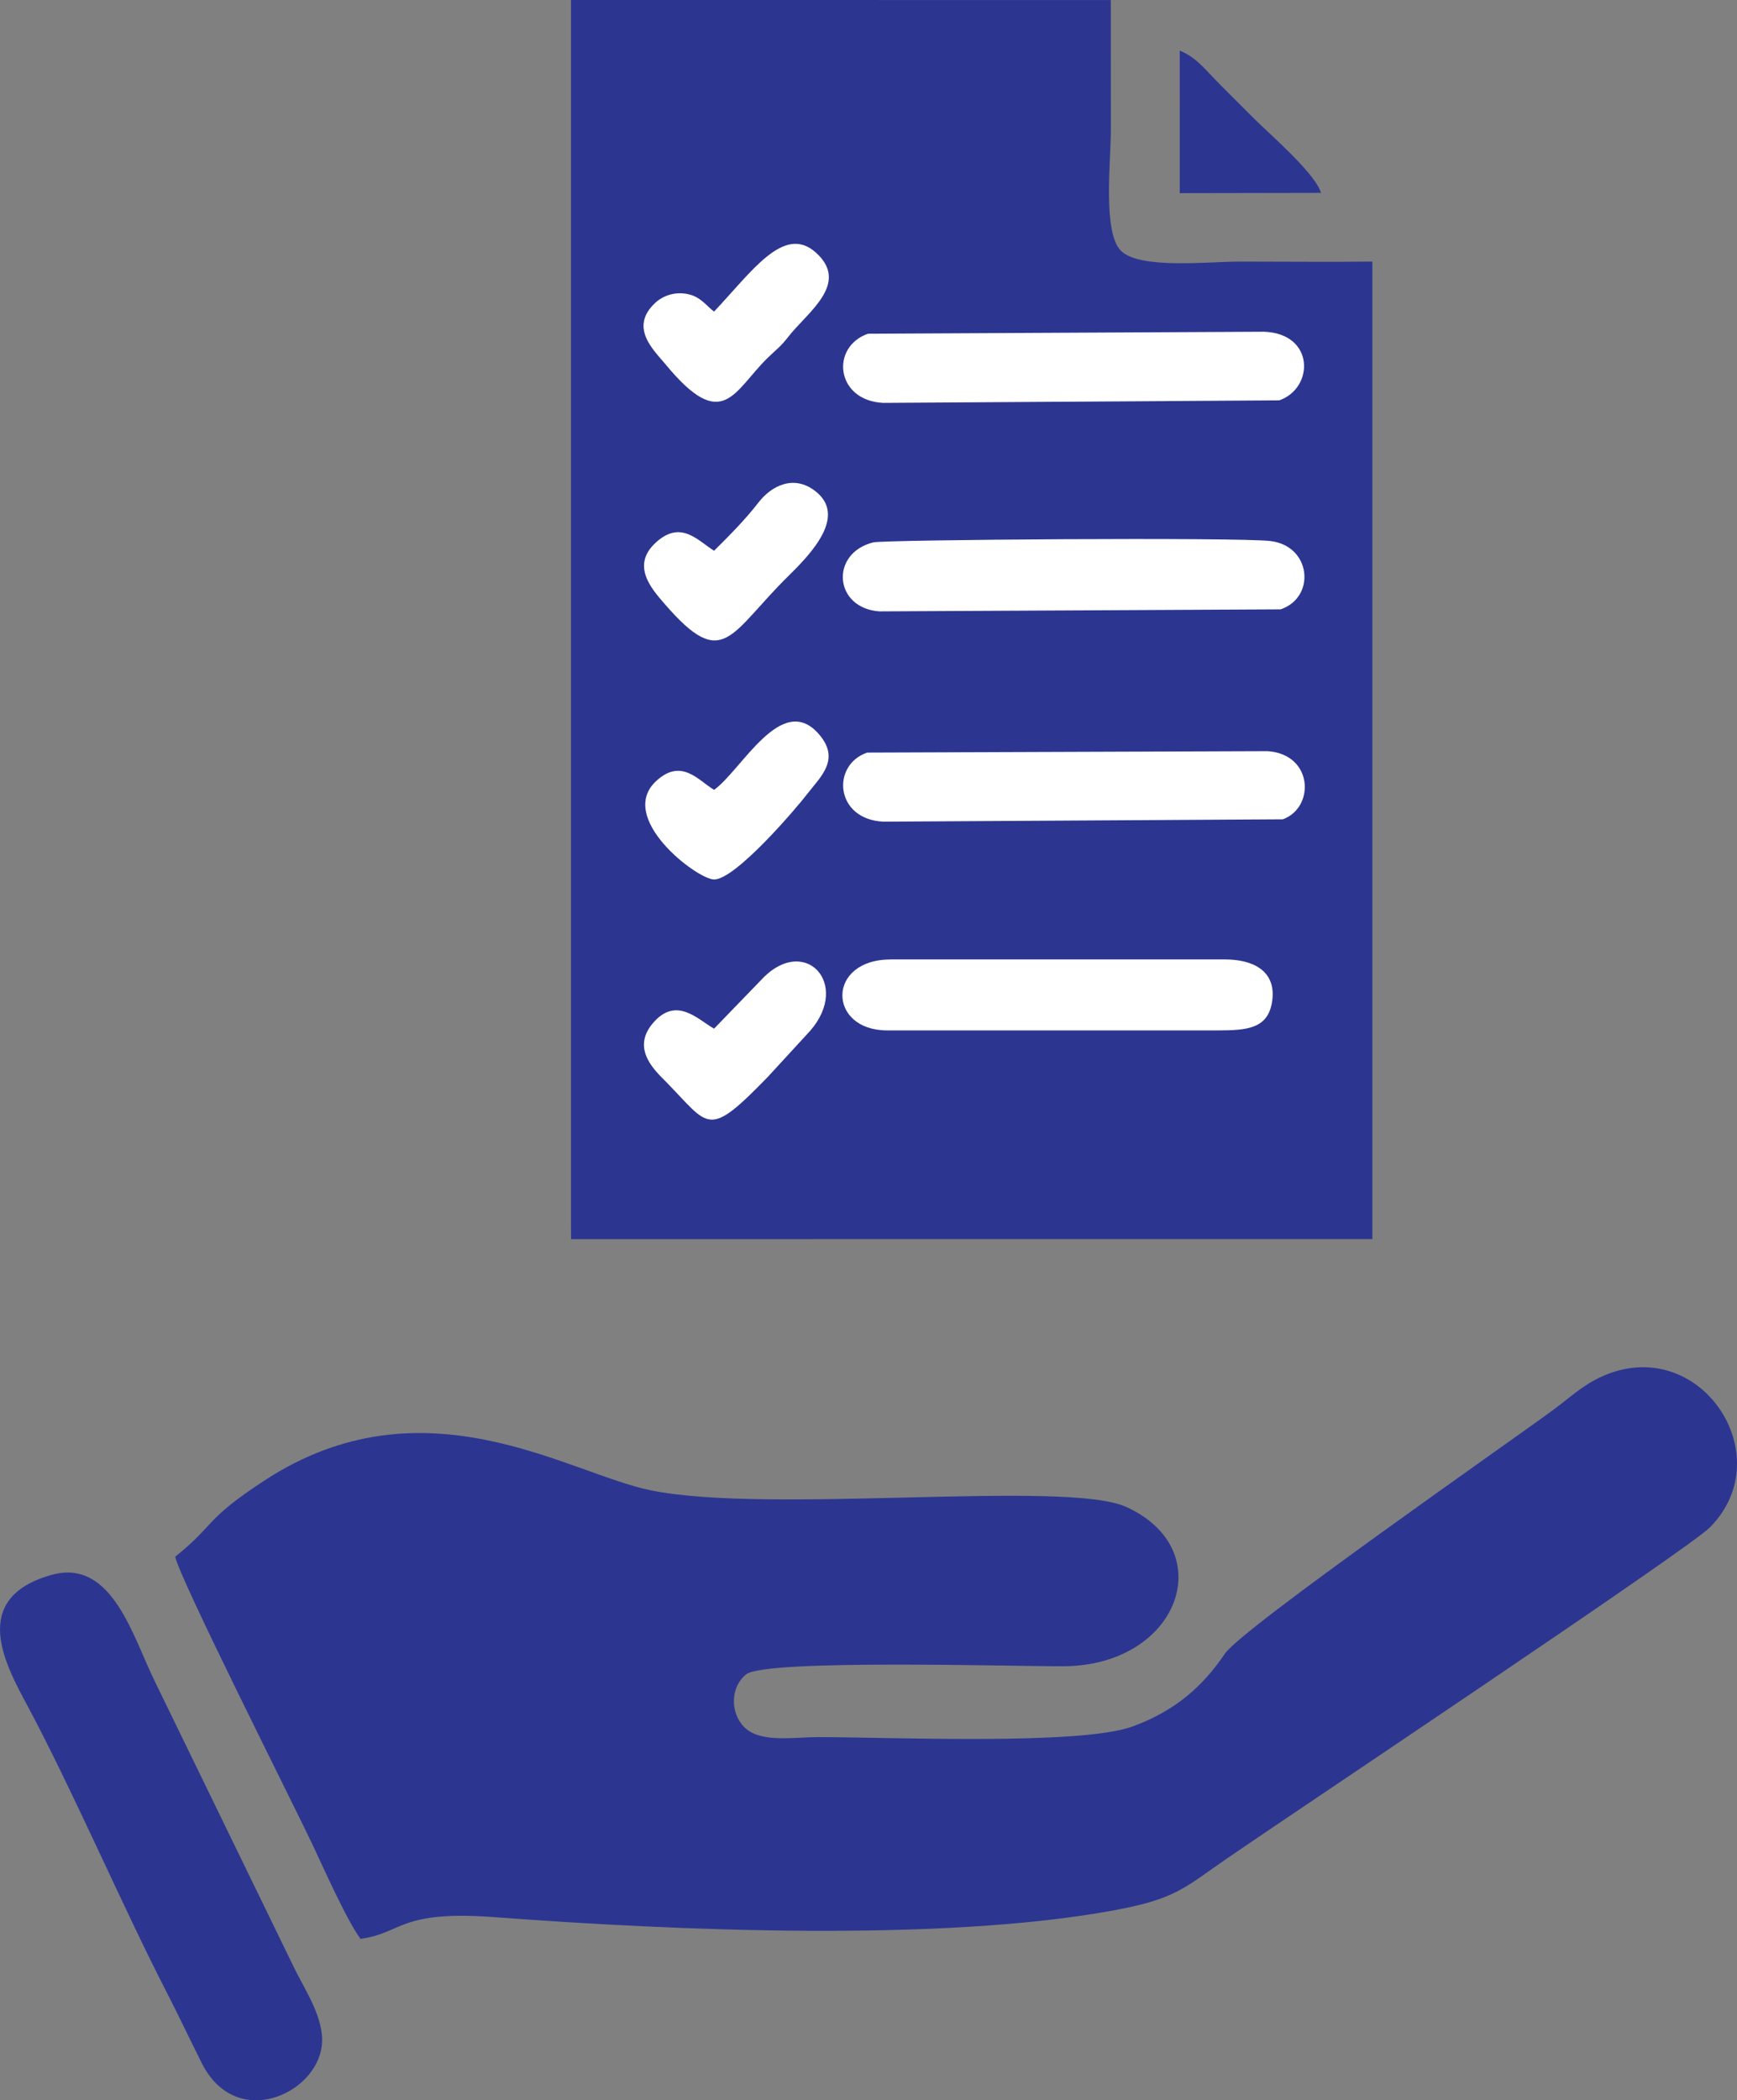 <?xml version="1.0" encoding="UTF-8"?>
<!DOCTYPE svg PUBLIC "-//W3C//DTD SVG 1.1//EN" "http://www.w3.org/Graphics/SVG/1.1/DTD/svg11.dtd">
<!-- Creator: CorelDRAW -->
<svg xmlns="http://www.w3.org/2000/svg" xml:space="preserve" width="45.508mm" height="55mm" version="1.1" style="shape-rendering:geometricPrecision; text-rendering:geometricPrecision; image-rendering:optimizeQuality; fill-rule:evenodd; clip-rule:evenodd"
viewBox="0 0 844.75 1020.95"
 xmlns:xlink="http://www.w3.org/1999/xlink"
 xmlns:xodm="http://www.corel.com/coreldraw/odm/2003">
 <rect x="0" y="0" width="844.75" height="1020.95" fill="#808080" stroke="none"/>
 <defs>
  <style type="text/css">
   <![CDATA[
    .str0 {stroke:#2C3691;stroke-width:1.41;stroke-miterlimit:22.926}
    .fil0 {fill:#2C3691}
    .fil1 {fill:white}
   ]]>
  </style>
 </defs>
 <g id="Layer_x0020_1">
  <g id="_3049684307968">
   <path class="fil0" d="M277.7 594.62l0.02 7.72 389.71 -0.03 -0 -475.16c-21.29,0.25 -42.76,0 -64.08,0 -15.8,0 -48.87,3.85 -58.15,-5.19 -9.02,-8.8 -4.96,-43.98 -4.96,-58.16 0,-21.26 0.02,-42.52 -0.02,-63.78l-262.52 -0.02 0 594.62z"/>
   <path class="fil0" d="M85.23 756.69c1.4,9.24 57.8,121.02 66.69,139.83 4.65,9.83 16.63,36.82 23.4,45.95 20.75,-2.81 18.51,-14.07 65.63,-10.52 87.09,6.55 216.49,12.12 300.28,-3.25 30.42,-5.58 34.44,-10.77 55.19,-25.1 29.19,-20.16 224.41,-150.32 235.14,-161.13 34.9,-35.13 -5.3,-94.88 -52.68,-73.29 -9.36,4.27 -15.16,10 -23.27,15.99 -19.52,14.44 -151.58,106.32 -159.9,118.65 -10.67,15.81 -24.06,27.78 -44.88,35.4 -25.45,9.31 -118.42,5.18 -153.08,5.18 -11.06,0 -26.6,2.73 -34.68,-3.86 -7.77,-6.34 -8.57,-19.85 -0.2,-26.64 9.34,-7.58 133.42,-3.76 154.55,-3.94 56.13,-0.46 76.24,-56.61 30.27,-77.46 -29.43,-13.35 -173.63,3.75 -231.34,-8.09 -40.27,-8.26 -110.34,-55.34 -187.84,-4.68 -29.46,19.26 -23.64,21.2 -43.26,36.95z"/>
   <path class="fil0" d="M25.04 765.55c-40.55,11.41 -22.13,44.09 -11.58,63.81 21.84,40.79 45.84,96.73 67.25,138.39 5.91,11.49 11.38,23.05 17.32,34.95 16.59,33.26 55.86,15.3 58.47,-8.37 1.46,-13.19 -8.27,-27 -13.63,-38.18l-67.31 -138.3c-10.84,-21.68 -20.86,-60.64 -50.51,-52.29z"/>
   <path class="fil1" d="M424.68 263.65c-21.15,5.27 -19.15,31.94 2.94,33.54l195.18 -0.99c17.17,-5.8 15.04,-30.77 -4.93,-33.2 -15.68,-1.91 -187.83,-0.68 -193.18,0.65z"/>
   <path class="fil1" d="M422.06 162.24c-18.34,6.48 -15.6,32.47 7.45,33.6l192.64 -1.23c17.01,-5.95 17.32,-32.52 -7.49,-33.36l-192.6 0.98z"/>
   <path class="fil1" d="M421.79 365.82c-17.52,5.85 -15.87,32.44 7.81,33.59l194.29 -1.15c15.66,-5.72 14.84,-31.63 -7.45,-33.13l-194.64 0.7z"/>
   <path class="fil1" d="M431.39 500.88l160.74 0c14.74,0 24.96,-0.89 26.64,-14.86 1.74,-14.5 -10.05,-19.64 -22.9,-19.64l-162.61 -0c-31.56,0.02 -30.72,34.49 -1.87,34.49z"/>
   <path class="fil1" d="M347.28 151.45c-3.22,-2.23 -6.18,-6.86 -12.05,-8.32 -6.95,-1.73 -12.96,0.72 -16.62,4.13 -12.88,12.02 -0.44,23.16 5.08,29.86 27.9,33.84 33,13.09 49.68,-3.19 4.74,-4.63 6.04,-5.14 10.09,-10.33 9.21,-11.81 30.11,-25.81 13.28,-40.86 -15.51,-13.87 -31.14,9.35 -49.46,28.71z"/>
   <path class="fil1" d="M347.28 267.72c-7.79,-4.77 -15.98,-15.15 -28.19,-4.13 -12.48,11.26 -2.16,22.69 4.13,29.95 28.75,33.24 31.34,14.77 60.5,-13.86 11.85,-11.63 27.84,-29.16 12.85,-40.9 -10.6,-8.31 -21.48,-2.54 -27.67,5.44 -6.6,8.51 -13.79,15.71 -21.62,23.5z"/>
   <path class="fil1" d="M347.28 383.94c-7.61,-4.49 -15.77,-15.64 -28.08,-4.36 -19.57,17.93 19.76,47.82 28.03,47.93 10.46,0.13 40.24,-34.88 45.42,-41.65 6.32,-8.25 16.32,-16.67 5.57,-29.02 -18.12,-20.82 -37.58,17.57 -50.94,27.11z"/>
   <path class="fil1" d="M347.28 500.03c-7.9,-4.4 -18.38,-16.15 -29.85,-2.57 -10.72,12.69 1.56,23.37 6.72,28.65 21.04,21.53 19.84,27.62 49.2,-2.57l20.58 -22.39c20.26,-23.05 -3.08,-47.8 -24.26,-24.28l-22.39 23.15z"/>
   <path class="fil0 str0" d="M574.47 93.18l66.99 -0.12c-3.94,-9.76 -24.69,-27.54 -32.27,-35.11 -5.75,-5.75 -10.14,-10.14 -15.89,-15.89 -7.13,-7.13 -11.36,-13.03 -18.85,-16.39l0.01 67.51z"/>
   <path class="fil0" d="M580.14 88.63c15.04,-4.31 36.54,1.13 52.58,-1.15 -14.99,-13.45 -41.01,-42.86 -52.34,-52.16l-0.23 53.31z"/>
  </g>
 </g>
</svg>
